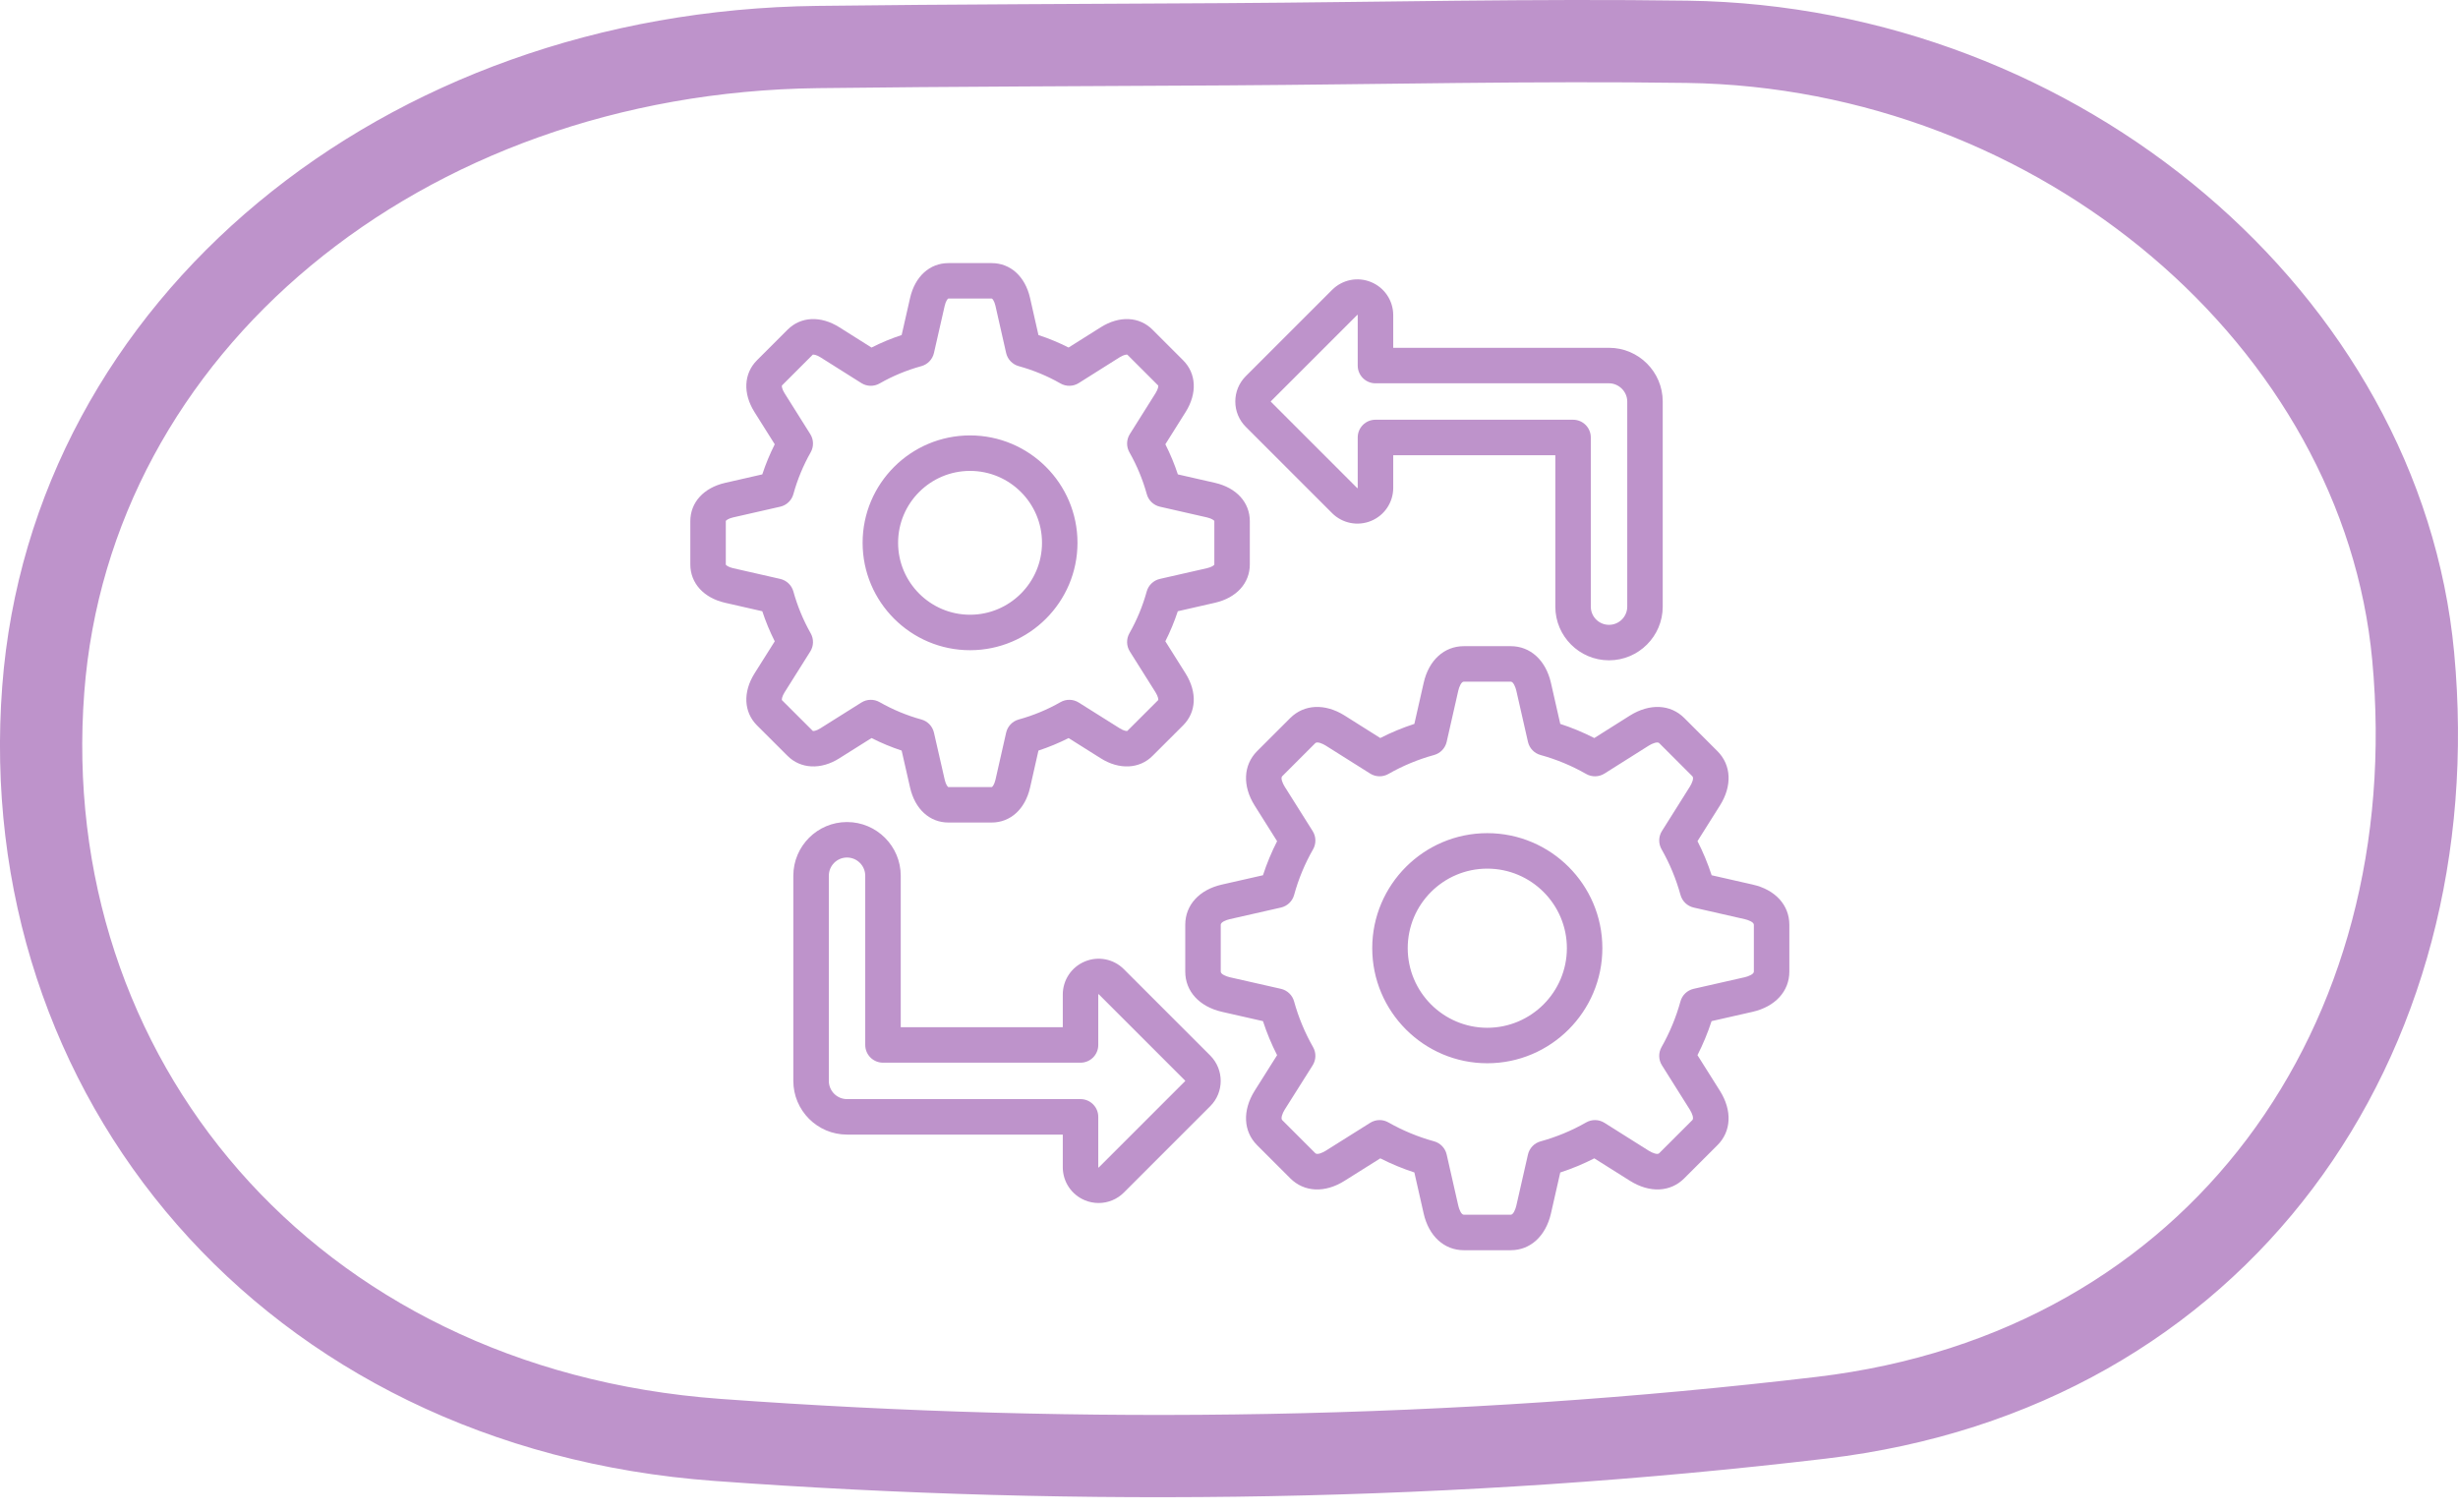 <?xml version="1.0" encoding="UTF-8"?>
<svg xmlns="http://www.w3.org/2000/svg" width="117" height="72" viewBox="0 0 117 72" fill="none">
  <g clip-path="url(#clip0_638_2535)">
    <path d="M80.315 1.99C98.064 2.245 113.375 15.272 114.867 31.242C116.577 49.564 105.627 65.249 86.706 67.49C69.363 69.545 51.562 69.82 34.135 68.546C13.69 67.05 0.661 51.204 2.059 32.813C3.375 15.536 19.099 2.479 38.918 2.238C45.411 2.159 51.905 2.147 58.398 2.107C65.703 2.062 73.012 1.886 80.315 1.99Z" stroke="#BE93CB" stroke-width="3.916" stroke-miterlimit="10"></path>
    <path d="M83.427 42.11L81.474 41.666C81.292 41.108 81.067 40.564 80.8 40.042L81.867 38.348C82.458 37.414 82.413 36.422 81.75 35.759L80.171 34.181C79.514 33.523 78.524 33.477 77.584 34.064L75.888 35.134C75.366 34.867 74.824 34.642 74.268 34.461L73.823 32.501C73.575 31.428 72.843 30.761 71.912 30.761H69.678C68.742 30.761 68.009 31.43 67.767 32.504L67.323 34.461C66.764 34.642 66.221 34.867 65.701 35.133L64.002 34.062C63.069 33.478 62.079 33.522 61.416 34.181L59.835 35.761C59.179 36.423 59.134 37.413 59.72 38.346L60.79 40.045C60.524 40.565 60.299 41.107 60.117 41.666L58.162 42.11C57.086 42.353 56.418 43.085 56.418 44.022V46.255C56.418 47.187 57.085 47.919 58.161 48.167L60.117 48.611C60.298 49.168 60.523 49.71 60.79 50.231L59.718 51.931C59.134 52.867 59.18 53.857 59.837 54.515L61.416 56.093C62.079 56.757 63.071 56.801 64.002 56.211L65.702 55.143C66.223 55.408 66.765 55.633 67.323 55.814L67.766 57.769C68.01 58.846 68.742 59.516 69.678 59.516H71.912C72.843 59.516 73.575 58.848 73.824 57.77L74.268 55.816C74.824 55.635 75.366 55.41 75.888 55.143L77.585 56.211C78.522 56.801 79.514 56.755 80.171 56.093L81.748 54.517C82.412 53.858 82.458 52.866 81.868 51.928L80.799 50.231C81.065 49.708 81.29 49.166 81.47 48.611L83.43 48.166C84.504 47.918 85.172 47.186 85.172 46.255V44.022C85.172 43.086 84.503 42.353 83.427 42.11L83.427 42.11ZM83.483 46.255C83.483 46.376 83.224 46.48 83.053 46.52L80.616 47.073C80.312 47.142 80.071 47.372 79.989 47.673C79.781 48.428 79.478 49.159 79.088 49.848C78.934 50.118 78.942 50.451 79.108 50.714L80.438 52.828C80.552 53.01 80.633 53.243 80.556 53.321L78.975 54.901C78.9 54.977 78.666 54.896 78.484 54.782L76.371 53.451C76.107 53.285 75.773 53.278 75.502 53.432C74.818 53.823 74.087 54.127 73.329 54.335C73.029 54.418 72.799 54.659 72.73 54.962L72.177 57.393C72.137 57.568 72.033 57.827 71.912 57.827H69.678C69.555 57.827 69.453 57.57 69.414 57.396L68.861 54.96C68.792 54.656 68.561 54.415 68.261 54.332C67.501 54.123 66.769 53.82 66.087 53.432C65.957 53.358 65.813 53.321 65.669 53.321C65.513 53.321 65.357 53.365 65.22 53.451L63.101 54.783C62.951 54.877 62.698 54.986 62.61 54.899L61.032 53.321C60.956 53.245 61.036 53.009 61.148 52.829L62.482 50.715C62.648 50.451 62.656 50.117 62.501 49.846C62.111 49.161 61.807 48.43 61.598 47.673C61.516 47.372 61.275 47.142 60.971 47.073L58.537 46.521C58.364 46.481 58.107 46.377 58.107 46.255V44.022C58.107 43.899 58.362 43.796 58.535 43.757L60.971 43.204C61.275 43.135 61.516 42.905 61.599 42.605C61.808 41.842 62.112 41.111 62.501 40.433C62.656 40.162 62.649 39.827 62.482 39.562L61.15 37.447C61.055 37.296 60.946 37.04 61.032 36.953L62.608 35.377C62.697 35.289 62.953 35.399 63.102 35.492L65.219 36.826C65.484 36.992 65.818 36.999 66.089 36.844C66.768 36.455 67.498 36.152 68.261 35.942C68.561 35.859 68.792 35.618 68.861 35.315L69.414 32.877C69.453 32.706 69.555 32.45 69.678 32.45H71.912C72.034 32.45 72.137 32.708 72.176 32.878L72.73 35.315C72.799 35.618 73.029 35.859 73.329 35.942C74.087 36.15 74.818 36.454 75.502 36.845C75.773 37 76.108 36.992 76.372 36.826L78.482 35.495C78.665 35.38 78.901 35.299 78.977 35.375L80.556 36.953C80.643 37.041 80.534 37.295 80.438 37.446L79.108 39.56C78.942 39.824 78.935 40.158 79.089 40.428C79.479 41.111 79.782 41.843 79.992 42.605C80.075 42.905 80.316 43.135 80.619 43.204L83.054 43.758C83.227 43.797 83.483 43.899 83.483 44.022V46.255L83.483 46.255ZM70.794 39.662C67.775 39.662 65.318 42.118 65.318 45.137C65.318 48.156 67.775 50.616 70.794 50.616C73.813 50.616 76.272 48.158 76.272 45.137C76.272 42.116 73.815 39.662 70.794 39.662ZM70.794 48.927C68.706 48.927 67.007 47.227 67.007 45.137C67.007 43.047 68.706 41.351 70.794 41.351C72.882 41.351 74.583 43.049 74.583 45.137C74.583 47.225 72.883 48.927 70.794 48.927ZM39.95 36.1L41.484 35.135C41.948 35.37 42.428 35.569 42.918 35.731L43.32 37.495C43.554 38.52 44.253 39.156 45.145 39.156H47.202C48.096 39.156 48.797 38.52 49.031 37.494L49.43 35.731C49.924 35.568 50.404 35.369 50.865 35.136L52.394 36.098C53.271 36.654 54.24 36.608 54.861 35.983L56.317 34.529C56.947 33.9 56.992 32.955 56.435 32.062L55.47 30.528C55.703 30.068 55.901 29.589 56.063 29.098L57.83 28.695C58.855 28.462 59.491 27.762 59.491 26.867V24.811C59.491 23.918 58.855 23.219 57.83 22.985L56.066 22.583C55.904 22.093 55.705 21.613 55.471 21.149L56.435 19.615C56.993 18.727 56.948 17.783 56.317 17.152L54.861 15.696C54.23 15.065 53.286 15.02 52.396 15.579L50.864 16.544C50.404 16.311 49.924 16.112 49.43 15.95L49.03 14.183C48.797 13.16 48.097 12.525 47.202 12.525H45.145C44.253 12.525 43.554 13.16 43.32 14.183L42.918 15.95C42.424 16.112 41.944 16.311 41.484 16.545L39.95 15.578C39.062 15.02 38.118 15.065 37.487 15.696L36.028 17.154C35.401 17.787 35.356 18.73 35.913 19.616L36.878 21.15C36.644 21.614 36.446 22.093 36.285 22.583L34.518 22.986C33.495 23.219 32.859 23.918 32.859 24.811V26.867C32.859 27.762 33.495 28.462 34.518 28.696L36.285 29.098C36.447 29.589 36.645 30.068 36.878 30.53L35.911 32.065C35.357 32.952 35.402 33.896 36.031 34.53L37.484 35.98C38.108 36.608 39.077 36.654 39.951 36.1L39.95 36.1ZM38.693 34.798C38.693 34.798 38.69 34.796 38.68 34.787L37.227 33.337C37.221 33.331 37.218 33.327 37.218 33.326C37.208 33.298 37.22 33.159 37.343 32.962L38.568 31.015C38.734 30.753 38.742 30.42 38.589 30.149C38.234 29.522 37.957 28.852 37.765 28.158C37.682 27.858 37.441 27.628 37.138 27.559L34.893 27.048C34.668 26.997 34.562 26.908 34.55 26.882C34.549 26.881 34.548 26.876 34.548 26.867V24.81C34.548 24.803 34.549 24.799 34.549 24.799C34.563 24.771 34.67 24.683 34.893 24.632L37.138 24.121C37.442 24.052 37.682 23.822 37.765 23.522C37.955 22.831 38.232 22.161 38.589 21.531C38.742 21.261 38.734 20.928 38.569 20.666L37.343 18.716C37.22 18.52 37.208 18.383 37.218 18.355C37.218 18.354 37.221 18.35 37.225 18.346L38.681 16.89C38.686 16.885 38.689 16.883 38.689 16.883C38.719 16.873 38.858 16.886 39.051 17.007L41 18.236C41.264 18.403 41.599 18.41 41.87 18.254C42.489 17.9 43.158 17.622 43.857 17.43C44.157 17.347 44.387 17.107 44.456 16.803L44.967 14.558C45.018 14.334 45.108 14.227 45.132 14.214C45.132 14.214 45.136 14.213 45.145 14.213H47.202C47.211 14.213 47.216 14.214 47.217 14.214C47.243 14.227 47.332 14.333 47.383 14.557L47.891 16.802C47.96 17.106 48.191 17.347 48.491 17.43C49.19 17.622 49.858 17.9 50.478 18.254C50.749 18.41 51.084 18.402 51.348 18.236L53.296 17.008C53.491 16.886 53.63 16.873 53.657 16.882C53.657 16.882 53.661 16.884 53.667 16.89L55.123 18.346C55.129 18.352 55.132 18.356 55.132 18.356C55.138 18.378 55.136 18.508 55.005 18.716L53.779 20.666C53.614 20.929 53.606 21.262 53.76 21.532C54.118 22.163 54.396 22.832 54.586 23.522C54.668 23.822 54.909 24.052 55.212 24.121L57.455 24.632C57.698 24.688 57.792 24.781 57.801 24.798C57.801 24.798 57.802 24.802 57.802 24.81V26.867C57.802 26.876 57.801 26.88 57.802 26.88C57.788 26.907 57.681 26.997 57.455 27.048L55.21 27.559C54.907 27.628 54.666 27.858 54.583 28.158C54.391 28.854 54.114 29.523 53.76 30.145C53.606 30.416 53.614 30.749 53.779 31.012L55.004 32.959C55.137 33.172 55.138 33.304 55.133 33.324C55.133 33.324 55.13 33.327 55.123 33.334L53.665 34.79C53.66 34.795 53.657 34.797 53.656 34.798C53.633 34.804 53.504 34.801 53.297 34.67L51.347 33.444C51.083 33.278 50.749 33.271 50.478 33.426C49.859 33.781 49.19 34.058 48.491 34.251C48.191 34.333 47.961 34.575 47.892 34.878L47.384 37.12C47.332 37.346 47.242 37.453 47.217 37.466C47.217 37.466 47.213 37.467 47.203 37.467H45.146C45.14 37.467 45.137 37.467 45.136 37.467C45.135 37.467 45.135 37.467 45.135 37.467C45.114 37.455 45.022 37.36 44.968 37.119L44.456 34.877C44.387 34.574 44.157 34.333 43.857 34.251C43.167 34.061 42.498 33.783 41.868 33.425C41.597 33.271 41.264 33.278 41.001 33.444L39.048 34.672C38.842 34.803 38.712 34.804 38.693 34.798H38.693ZM46.174 30.953C48.994 30.953 51.288 28.659 51.288 25.839C51.288 23.019 48.994 20.728 46.174 20.728C43.354 20.728 41.06 23.021 41.06 25.839C41.06 28.657 43.354 30.953 46.174 30.953ZM46.174 22.417C48.062 22.417 49.599 23.952 49.599 25.839C49.599 27.726 48.062 29.264 46.174 29.264C44.285 29.264 42.749 27.727 42.749 25.839C42.749 23.951 44.285 22.417 46.174 22.417ZM53.498 46.14C53.009 45.65 52.28 45.505 51.641 45.77C51.001 46.035 50.588 46.654 50.588 47.346V48.9H42.875V41.69C42.875 40.28 41.727 39.133 40.317 39.133C38.907 39.133 37.762 40.28 37.762 41.69V51.454C37.762 52.865 38.908 54.012 40.317 54.012H50.588V55.565C50.588 56.256 51.001 56.874 51.64 57.139C51.852 57.227 52.074 57.269 52.294 57.269C52.737 57.269 53.171 57.096 53.498 56.769L57.609 52.658C58.27 51.998 58.271 50.918 57.609 50.25L53.498 46.14ZM56.414 51.464L52.303 55.575C52.3 55.578 52.298 55.58 52.297 55.581C52.29 55.581 52.28 55.577 52.278 55.577H52.278C52.278 55.577 52.277 55.573 52.277 55.565V53.168C52.277 52.701 51.899 52.323 51.432 52.323H40.317C39.84 52.323 39.452 51.933 39.452 51.455V41.69C39.452 41.211 39.84 40.822 40.317 40.822C40.794 40.822 41.185 41.211 41.185 41.69V49.745C41.185 50.211 41.564 50.589 42.03 50.589H51.433C51.899 50.589 52.277 50.211 52.277 49.745V47.347C52.277 47.341 52.278 47.337 52.278 47.337C52.282 47.332 52.293 47.328 52.294 47.327C52.294 47.327 52.298 47.328 52.303 47.334L56.411 51.442C56.417 51.448 56.416 51.462 56.414 51.464ZM63.408 24.429C63.9 24.917 64.629 25.061 65.268 24.796C65.905 24.531 66.317 23.913 66.317 23.223V21.67H74.033V28.879C74.033 30.288 75.179 31.434 76.588 31.434C77.996 31.434 79.145 30.288 79.145 28.879V19.112C79.145 17.703 77.998 16.557 76.588 16.557H66.317V15.004C66.317 14.312 65.904 13.694 65.265 13.429C64.626 13.164 63.897 13.31 63.407 13.8L59.299 17.908C58.978 18.229 58.8 18.658 58.8 19.113C58.8 19.569 58.978 19.998 59.299 20.319L63.408 24.428V24.429ZM60.493 19.102L64.601 14.995C64.605 14.991 64.608 14.988 64.609 14.987C64.615 14.988 64.625 14.992 64.626 14.992C64.626 14.992 64.627 14.996 64.627 15.004V17.402C64.627 17.869 65.005 18.247 65.472 18.247H76.588C77.058 18.247 77.456 18.643 77.456 19.112V28.88C77.456 29.357 77.066 29.745 76.588 29.745C76.109 29.745 75.722 29.357 75.722 28.88V20.825C75.722 20.359 75.344 19.981 74.877 19.981H65.472C65.005 19.981 64.627 20.359 64.627 20.825V23.223C64.627 23.227 64.627 23.23 64.627 23.231C64.622 23.235 64.612 23.239 64.61 23.24C64.61 23.24 64.606 23.238 64.601 23.233L60.493 19.125C60.488 19.119 60.488 19.108 60.493 19.102L60.493 19.102Z" fill="#BE93CB"></path>
  </g>
  <defs>
    <clipPath id="clip0_638_2535">
      <rect width="117" height="71.275" fill="white"></rect>
    </clipPath>
  </defs>
</svg>
